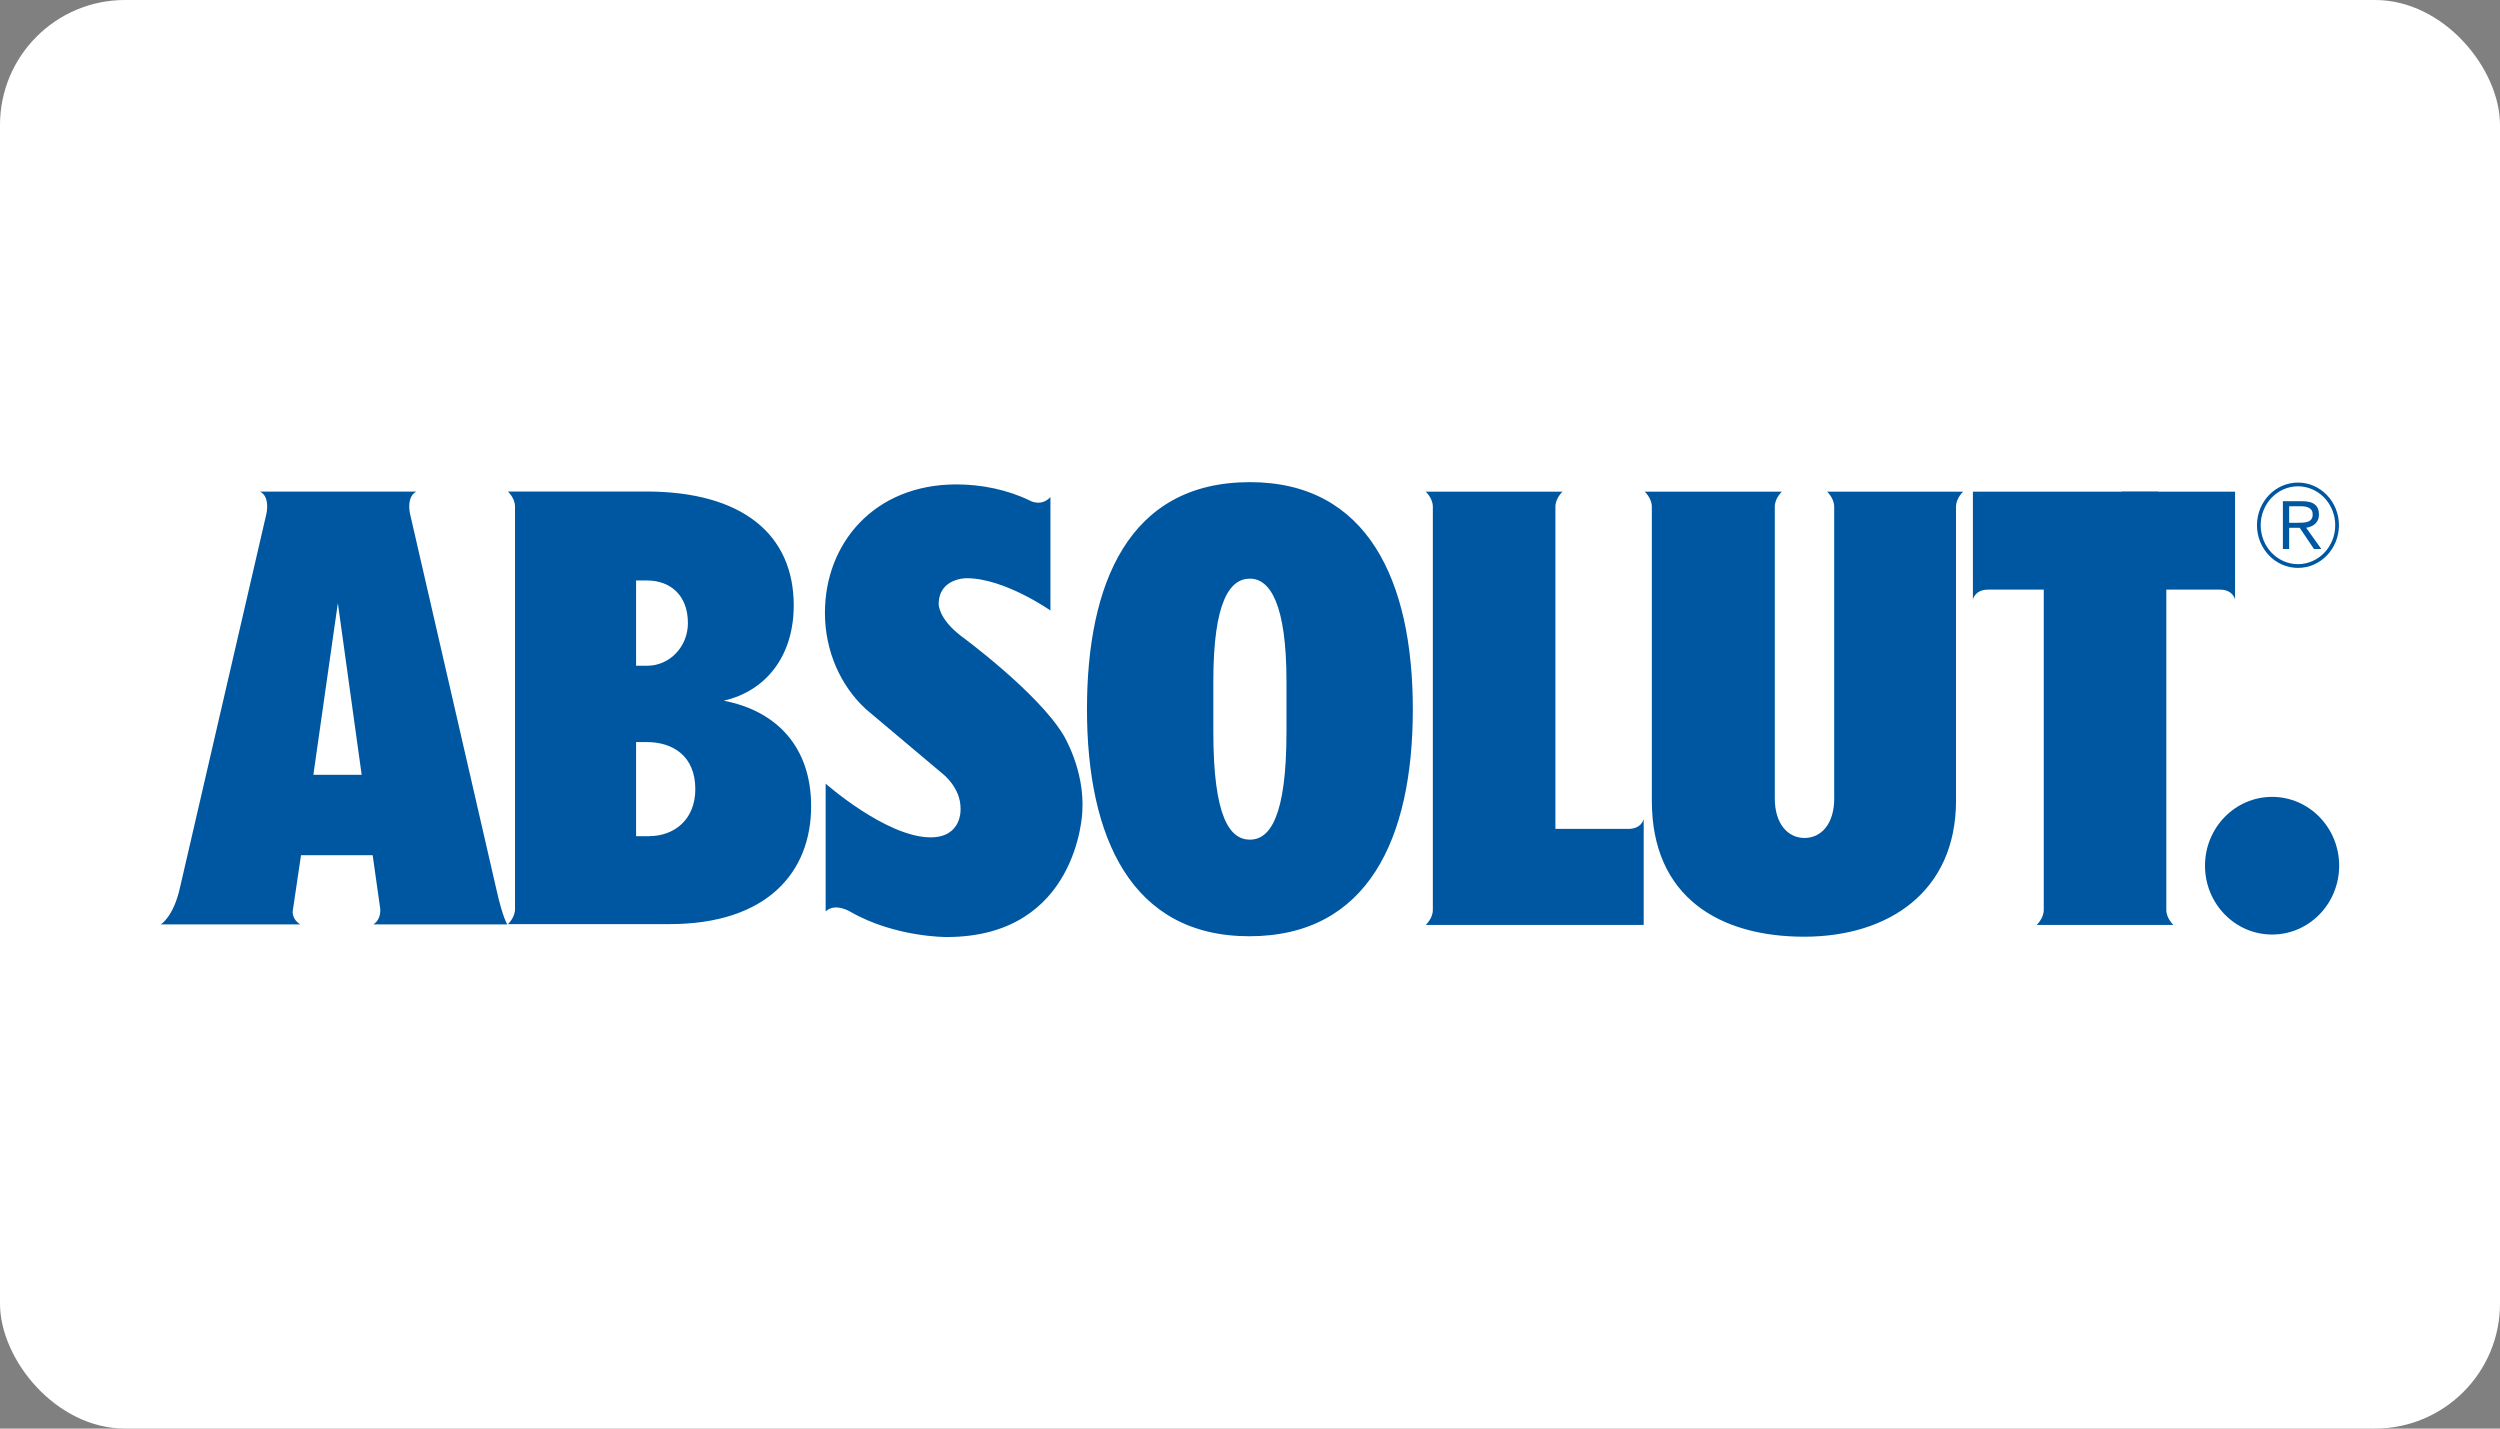 <svg xmlns="http://www.w3.org/2000/svg" width="280" height="160" viewBox="0 0 280 160" fill="none"><rect x="0" y="0" width="280" height="160" fill="#808080" stroke="none"/><rect width="280" height="160" rx="14" fill="white"></rect><g clip-path="url(#clip0_40_139)"><path d="M159.683 55.068C159.683 55.068 160.492 55.805 160.479 56.777V101.884C160.492 102.855 159.683 103.593 159.683 103.593H184.095V91.728C184.095 91.728 183.874 92.865 182.318 92.836H174.206V56.777C174.193 55.805 175.002 55.068 175.002 55.068H159.683ZM241.692 55.068H220.965V67.144C220.965 67.144 221.186 66.008 222.742 66.036H228.901V101.884C228.914 102.855 228.105 103.593 228.105 103.593H243.424C243.424 103.593 242.614 102.855 242.628 101.884V60.839L241.692 55.068Z" fill="#0057A1"></path><path d="M250.328 55.068V67.144C250.328 67.144 250.107 66.008 248.551 66.036H238.151C238.118 62.374 238.008 58.613 237.664 55.068H250.328Z" fill="#0057A1"></path><path d="M254.474 104.668C258.623 104.668 261.987 101.216 261.987 96.959C261.987 92.702 258.623 89.25 254.474 89.25C250.324 89.25 246.96 92.702 246.96 96.959C246.96 101.216 250.324 104.668 254.474 104.668Z" fill="#0057A1"></path><path d="M258.842 58.956C259.014 58.886 259.166 58.791 259.299 58.67C259.432 58.549 259.535 58.402 259.61 58.228C259.685 58.054 259.722 57.851 259.722 57.619C259.722 57.138 259.575 56.771 259.279 56.518C258.983 56.265 258.513 56.138 257.868 56.138H255.683V61.486H256.386V59.112H257.564L259.166 61.488H259.988L258.293 59.112C258.486 59.079 258.67 59.027 258.842 58.956ZM257.312 58.552H256.386V56.699H257.67C257.846 56.699 258.014 56.711 258.173 56.736C258.333 56.761 258.476 56.809 258.604 56.879C258.732 56.949 258.834 57.042 258.908 57.159C258.984 57.275 259.021 57.428 259.021 57.62C259.021 57.843 258.972 58.019 258.875 58.148C258.777 58.278 258.643 58.375 258.491 58.428C258.313 58.49 258.128 58.525 257.941 58.534C257.734 58.546 257.524 58.552 257.312 58.552ZM257.372 54.048C254.829 54.05 252.785 56.193 252.78 58.827C252.785 61.46 254.829 63.604 257.372 63.605C259.913 63.604 261.958 61.46 261.962 58.827C261.958 56.193 259.913 54.05 257.372 54.048ZM257.372 63.188C255.074 63.183 253.198 61.241 253.198 58.827C253.198 56.412 255.073 54.471 257.372 54.466C259.669 54.471 261.545 56.412 261.545 58.827C261.545 61.241 259.67 63.183 257.372 63.188ZM139.988 54C126.359 54 121.741 65.432 121.741 79.438C121.741 93.736 126.669 104.86 139.926 104.86C153.182 104.86 158.236 93.963 158.236 79.438C158.236 65.035 153.171 54 139.988 54ZM144.085 81.974C144.085 91.42 142.251 94.04 139.989 94.04C137.727 94.04 135.893 91.511 135.893 81.974V76.298C135.893 67.396 137.727 64.808 139.989 64.808C142.251 64.808 144.085 67.669 144.085 76.298V81.974ZM205.433 89.418C205.433 92.325 203.943 93.852 202.105 93.852C200.267 93.852 198.777 92.306 198.777 89.418L198.776 89.119V56.777C198.762 55.805 199.572 55.068 199.572 55.068H184.209C184.209 55.068 185.019 55.805 185.005 56.777V89.538L185.005 89.685C185.005 100.534 192.654 104.911 202.065 104.911C211.474 104.911 219.075 99.9 219.075 89.665L219.074 89.565V56.777C219.06 55.805 219.87 55.068 219.87 55.068H204.633C204.633 55.068 205.443 55.805 205.429 56.777V89.241L205.433 89.418ZM81.052 78.477L81.109 78.465C85.846 77.356 88.898 73.422 88.898 67.807C88.898 59.871 83.163 55.049 72.364 55.049H56.885C56.885 55.049 57.695 55.786 57.681 56.756V101.799C57.695 102.769 56.885 103.506 56.885 103.506H74.317L74.97 103.502C85.91 103.502 90.847 97.7 90.847 90.296C90.848 83.707 87.038 79.629 81.052 78.477ZM71.242 65.014H72.485C75.004 65.014 77.046 66.6 77.046 69.788C77.046 72.426 75.004 74.564 72.485 74.564H71.242V65.014ZM72.663 93.651H71.242V83.112H72.445C75.323 83.112 77.875 84.641 77.875 88.382C77.875 91.782 75.541 93.651 72.663 93.651ZM37.7 104.204H37.752L37.726 104.2L37.7 104.204ZM41.827 103.529H56.814C56.814 103.529 56.315 102.831 55.588 99.575L45.924 57.548C45.924 57.548 45.467 55.648 46.637 55.058H29.123C30.293 55.648 29.836 57.548 29.836 57.548L20.151 99.438C19.424 102.693 18.013 103.529 18.013 103.529H33.624C32.675 102.943 32.782 102.064 32.782 102.064L33.714 95.782H41.739L42.577 101.725C42.577 101.725 42.772 102.894 41.827 103.529ZM35.098 86.776L37.839 67.546L40.506 86.776H35.098ZM104.223 93.783C107.816 93.783 107.583 90.547 107.583 90.547C107.593 88.194 105.576 86.662 105.576 86.662L97.109 79.534L96.961 79.406C94.167 76.824 92.392 72.956 92.392 68.633C92.392 60.858 97.905 54.253 107.121 54.253C109.943 54.253 112.864 54.856 115.356 56.071C115.356 56.071 116.584 56.796 117.649 55.675V68.375C117.649 68.375 112.506 64.76 108.261 64.76C108.261 64.76 105.133 64.724 105.133 67.674C105.133 67.674 105.096 69.28 107.628 71.222C107.628 71.222 116.193 77.497 119.098 82.314C119.098 82.314 121.517 86.236 121.22 90.904C121.22 90.904 120.773 104.947 106.027 104.947C106.027 104.947 100.267 105 95.228 102.109C95.228 102.109 93.559 101.066 92.472 102.075V87.767C92.472 87.767 99.292 93.783 104.223 93.783Z" fill="#0057A1"></path></g><defs><clipPath id="clip0_40_139"><rect width="244" height="51" fill="white" transform="translate(18 54)"></rect></clipPath></defs></svg>